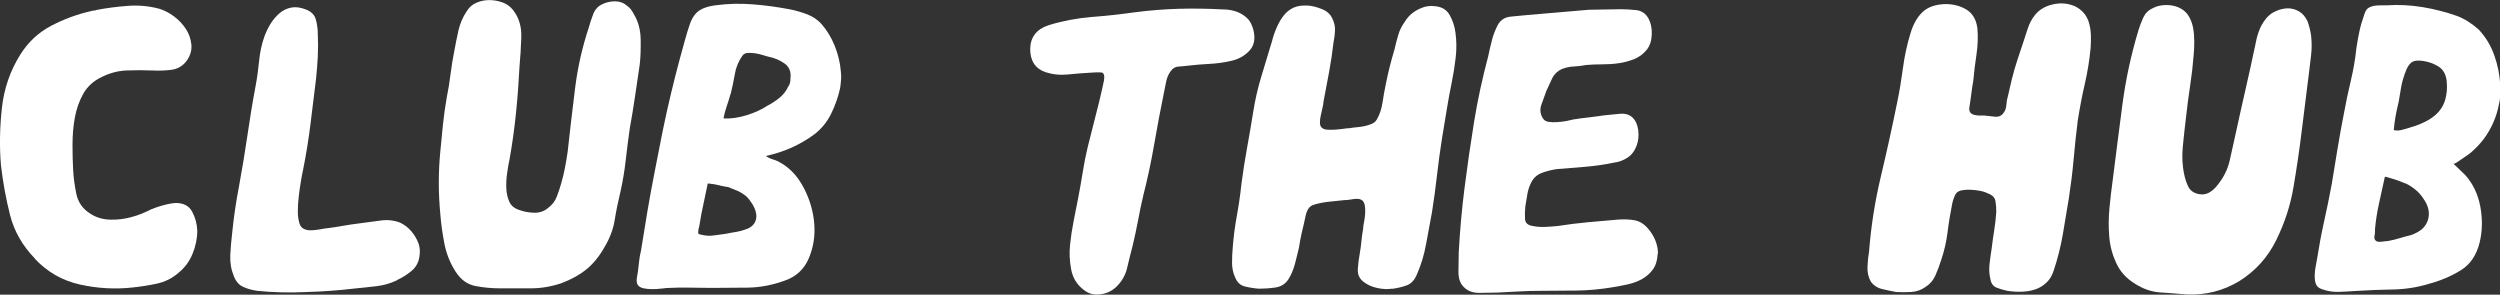<svg xmlns="http://www.w3.org/2000/svg" id="Lag_2" viewBox="0 0 281.7 33.2"><rect x="0" y="0" width="281.7" height="33.2" fill="#333333" stroke="none"/><defs><style>.cls-1{fill:#fff;}</style></defs><g id="Layer_1"><g><g><path class="cls-1" d="M3.94,29.14c-1.41-1.45-2.35-3.1-2.81-4.92-.46-1.83-.8-3.69-1.02-5.58-.18-2.07-.14-4.22,.1-6.44,.24-2.22,.94-4.24,2.08-6.05,.88-1.41,2.04-2.49,3.47-3.24,1.43-.75,2.92-1.3,4.46-1.65,.13-.04,.25-.07,.36-.07s.21-.02,.3-.07c1.15-.22,2.32-.37,3.54-.46,1.21-.09,2.39,.02,3.54,.33,.57,.18,1.12,.46,1.65,.86,.53,.4,.97,.86,1.32,1.39,.35,.53,.56,1.11,.63,1.75,.07,.64-.1,1.25-.5,1.82-.44,.62-1.04,.97-1.78,1.06-.75,.09-1.45,.11-2.12,.07-.97-.04-1.94-.04-2.91,0-.97,.04-1.89,.29-2.78,.73-.93,.44-1.62,1.07-2.08,1.88-.46,.82-.78,1.72-.96,2.71-.18,.99-.26,2.01-.26,3.04s.02,1.97,.07,2.81c.04,.88,.17,1.8,.36,2.74,.2,.95,.72,1.69,1.55,2.21,.66,.44,1.42,.67,2.28,.69,.86,.02,1.66-.08,2.41-.3,.35-.09,.72-.21,1.09-.36,.37-.15,.74-.32,1.09-.5,.44-.18,.89-.33,1.35-.46,.46-.13,.94-.22,1.42-.26,.88,0,1.5,.32,1.85,.96,.35,.64,.55,1.35,.59,2.15,0,.88-.18,1.75-.53,2.61-.35,.86-.88,1.58-1.59,2.15-.71,.62-1.52,1.02-2.44,1.22-.93,.2-1.83,.34-2.71,.43-1.98,.22-3.97,.11-5.95-.33-1.98-.44-3.68-1.41-5.09-2.91Z"></path><path class="cls-1" d="M44.72,31.59c-.75,.35-1.52,.57-2.31,.66-.79,.09-1.61,.18-2.45,.26-1.85,.22-3.7,.35-5.55,.4-.88,.04-1.78,.06-2.71,.03-.93-.02-1.83-.08-2.71-.17-.62-.09-1.16-.24-1.62-.46-.46-.22-.8-.62-1.02-1.19-.31-.75-.44-1.54-.4-2.38,.04-.84,.11-1.63,.2-2.38,.18-1.81,.44-3.61,.79-5.42,.35-1.89,.66-3.77,.93-5.62,.27-1.85,.57-3.72,.93-5.62,.18-.97,.31-1.93,.4-2.87,.09-.95,.29-1.86,.6-2.74,.18-.48,.41-.96,.69-1.42,.29-.46,.63-.86,1.02-1.19s.84-.54,1.32-.63c.48-.09,1.01-.02,1.59,.2,.62,.22,1,.59,1.16,1.12,.15,.53,.23,1.08,.23,1.65,.04,.88,.04,1.73,0,2.54-.04,.82-.11,1.66-.2,2.54-.22,1.81-.43,3.51-.63,5.12-.2,1.61-.47,3.32-.83,5.12-.09,.4-.18,.86-.26,1.39-.09,.53-.17,1.08-.23,1.65-.07,.57-.1,1.12-.1,1.65s.07,.99,.2,1.39c.09,.26,.24,.45,.46,.56,.22,.11,.46,.17,.73,.17s.55-.02,.86-.07c.31-.04,.57-.09,.79-.13,.75-.09,1.42-.19,2.02-.3,.6-.11,1.27-.21,2.02-.3,.75-.09,1.5-.19,2.25-.3,.75-.11,1.48-.03,2.18,.23,.48,.22,.91,.55,1.29,.99,.37,.44,.65,.93,.83,1.45,.13,.4,.15,.86,.07,1.39-.09,.66-.39,1.2-.89,1.62-.51,.42-1.05,.76-1.62,1.02Z"></path><path class="cls-1" d="M51.33,30.6c-.62-.97-1.04-2.03-1.26-3.17-.22-1.15-.38-2.27-.46-3.37-.22-2.33-.22-4.65,0-6.94,.09-1.01,.19-2.04,.3-3.07,.11-1.03,.25-2.06,.43-3.07,.18-.88,.32-1.76,.43-2.64,.11-.88,.25-1.76,.43-2.64,.13-.75,.29-1.51,.46-2.28,.18-.77,.48-1.49,.93-2.15,.26-.44,.63-.76,1.09-.96,.46-.2,.95-.3,1.45-.3s1,.09,1.49,.26c.48,.18,.88,.46,1.19,.86,.66,.84,.97,1.86,.93,3.07-.04,1.21-.11,2.3-.2,3.27-.09,1.76-.22,3.53-.4,5.29-.18,1.76-.42,3.5-.73,5.22-.09,.4-.18,.89-.26,1.49-.09,.59-.12,1.17-.1,1.72,.02,.55,.13,1.06,.33,1.52s.58,.78,1.16,.96c.48,.18,1.02,.28,1.62,.3,.59,.02,1.11-.14,1.55-.5,.48-.35,.83-.78,1.02-1.29,.2-.51,.36-1,.5-1.49,.18-.62,.32-1.21,.43-1.78,.11-.57,.21-1.17,.3-1.78,.26-2.38,.54-4.75,.83-7.1,.29-2.36,.8-4.66,1.55-6.91,.13-.48,.3-.99,.5-1.52,.2-.53,.54-.9,1.02-1.12,.44-.22,.93-.33,1.45-.33s.99,.18,1.39,.53c.18,.13,.32,.28,.43,.43,.11,.16,.21,.32,.3,.5,.48,.79,.74,1.73,.76,2.81,.02,1.08-.01,2.02-.1,2.81-.18,1.19-.35,2.39-.53,3.6-.18,1.21-.37,2.41-.59,3.6-.18,1.23-.33,2.44-.46,3.6-.13,1.17-.33,2.35-.59,3.54-.27,1.1-.49,2.18-.66,3.24s-.57,2.09-1.19,3.11c-.57,1.01-1.25,1.83-2.02,2.45-.77,.62-1.69,1.12-2.74,1.52-1.15,.4-2.31,.6-3.5,.6h-3.5c-.93,0-1.84-.09-2.74-.26-.9-.18-1.64-.7-2.21-1.59Z"></path><path class="cls-1" d="M88.01,18.37c1.06,.62,1.92,1.56,2.58,2.84,.66,1.28,1.05,2.61,1.16,4,.11,1.39-.1,2.7-.63,3.93-.53,1.23-1.45,2.07-2.78,2.51-1.37,.49-2.73,.74-4.1,.76-1.37,.02-2.75,.03-4.16,.03-.75,0-1.52-.01-2.31-.03-.79-.02-1.56-.01-2.31,.03-.22,0-.51,.02-.86,.07-.35,.04-.72,.07-1.09,.07s-.72-.03-1.02-.1c-.31-.07-.53-.21-.66-.43-.09-.18-.11-.42-.07-.73,.04-.31,.09-.57,.13-.79,.04-.35,.09-.73,.13-1.12,.04-.4,.11-.77,.2-1.12,.13-.75,.25-1.49,.36-2.21,.11-.73,.23-1.46,.36-2.21,.26-1.54,.54-3.05,.83-4.53,.29-1.48,.58-2.98,.89-4.53,.57-2.78,1.23-5.55,1.98-8.33,.18-.62,.35-1.26,.53-1.92,.18-.66,.37-1.3,.59-1.92,.26-.7,.63-1.2,1.09-1.49,.46-.29,1.07-.47,1.82-.56,1.36-.18,2.75-.21,4.16-.1,1.41,.11,2.8,.3,4.16,.56,.66,.13,1.31,.32,1.95,.56,.64,.24,1.18,.61,1.62,1.09,.62,.71,1.11,1.52,1.49,2.45,.37,.93,.61,1.87,.69,2.84,.04,.35,.06,.68,.03,.99-.02,.31-.06,.62-.1,.93-.22,1.01-.56,1.98-1.02,2.91s-1.09,1.7-1.88,2.31c-.84,.62-1.71,1.12-2.61,1.52-.9,.4-1.86,.71-2.88,.93,.27,.18,.55,.31,.86,.4,.31,.09,.6,.22,.86,.4Zm-3.77,7.4c.4-.18,.67-.42,.83-.73,.15-.31,.2-.64,.13-.99-.07-.35-.2-.69-.4-1.02-.2-.33-.43-.63-.69-.89-.31-.26-.64-.47-.99-.63-.35-.15-.71-.3-1.06-.43-.04,0-.19-.02-.43-.07-.24-.04-.5-.1-.76-.17-.26-.07-.64-.12-1.12-.17-.13,.57-.25,1.15-.36,1.72-.11,.57-.23,1.15-.36,1.72-.04,.26-.09,.52-.13,.76-.04,.24-.09,.5-.13,.76-.04,.04-.07,.13-.07,.26-.04,.22-.04,.36,0,.43,.04,.07,.22,.12,.53,.17,.4,.09,.81,.1,1.26,.03,.44-.07,.86-.12,1.26-.17,.44-.09,.86-.17,1.26-.23,.4-.07,.81-.19,1.26-.36Zm-1.92-15.2c-.13,.49-.28,.95-.43,1.39-.15,.44-.28,.9-.36,1.39,.79,.04,1.65-.08,2.58-.36,.93-.29,1.72-.65,2.38-1.09,.44-.22,.88-.51,1.32-.86,.44-.35,.77-.77,.99-1.26,.18-.22,.27-.53,.27-.93,.09-.75-.13-1.31-.66-1.69-.53-.37-1.12-.63-1.78-.76-.18-.04-.41-.11-.69-.2-.29-.09-.58-.15-.89-.2-.31-.04-.58-.05-.83-.03-.24,.02-.43,.12-.56,.3-.44,.62-.73,1.31-.86,2.08-.13,.77-.29,1.51-.46,2.21Z"></path></g><g><path class="cls-1" d="M140.66,2.18c.26,.31,.46,.73,.59,1.26,.22,.97,.06,1.74-.5,2.31-.55,.57-1.25,.95-2.08,1.12-.79,.18-1.6,.29-2.41,.33-.82,.04-1.62,.11-2.41,.2-.35,.04-.71,.08-1.06,.1-.35,.02-.64,.19-.86,.5-.27,.35-.44,.76-.53,1.22-.09,.46-.18,.89-.26,1.29-.4,1.94-.76,3.87-1.09,5.78-.33,1.92-.74,3.82-1.22,5.72-.22,.93-.42,1.86-.59,2.81-.18,.95-.38,1.88-.6,2.81-.22,.84-.43,1.68-.63,2.54-.2,.86-.63,1.6-1.29,2.21-.49,.44-1.08,.71-1.78,.79-.71,.09-1.32-.09-1.85-.53-.75-.57-1.21-1.33-1.39-2.28-.18-.95-.22-1.86-.13-2.74,.09-.88,.22-1.77,.4-2.68,.18-.9,.35-1.79,.53-2.68,.18-.93,.34-1.87,.5-2.84,.15-.97,.34-1.92,.56-2.84,.22-.88,.44-1.75,.66-2.61,.22-.86,.44-1.73,.66-2.61,.09-.35,.18-.73,.26-1.12,.09-.4,.18-.79,.26-1.19,.09-.57-.02-.87-.33-.89-.31-.02-.7-.01-1.19,.03-.79,.04-1.64,.11-2.54,.2-.9,.09-1.75,0-2.54-.26-1.15-.4-1.72-1.28-1.72-2.64,.04-1.32,.73-2.2,2.05-2.64,1.54-.48,3.15-.79,4.82-.93,1.67-.13,3.3-.31,4.89-.53,1.67-.22,3.34-.35,4.99-.4,1.65-.04,3.29-.02,4.92,.07,1.23,0,2.2,.37,2.91,1.12Z"></path><path class="cls-1" d="M156.91,32.52c-.53,.09-1.1,.07-1.72-.07-.62-.13-1.15-.37-1.59-.73-.44-.35-.64-.83-.6-1.42,.04-.59,.11-1.13,.2-1.62,.09-.48,.15-.97,.2-1.45,.04-.48,.11-.97,.2-1.45,0-.18,.03-.43,.1-.76s.11-.67,.13-1.02c.02-.35,0-.67-.07-.96-.07-.29-.21-.47-.43-.56-.22-.09-.53-.1-.93-.03-.4,.07-.7,.1-.93,.1-.35,.04-.67,.08-.96,.1-.29,.02-.61,.06-.96,.1-.66,.09-1.2,.21-1.62,.36-.42,.16-.69,.58-.83,1.29-.13,.62-.26,1.2-.4,1.75-.13,.55-.24,1.13-.33,1.75-.13,.57-.29,1.19-.46,1.85-.18,.66-.42,1.23-.73,1.72-.35,.53-.85,.84-1.49,.93-.64,.09-1.25,.13-1.82,.13-.57-.04-1.11-.13-1.62-.26-.51-.13-.87-.48-1.09-1.06-.22-.48-.33-1.01-.33-1.59s.02-1.12,.07-1.65c.09-1.19,.24-2.39,.46-3.6,.22-1.21,.4-2.43,.53-3.67,.18-1.37,.39-2.71,.63-4.03,.24-1.32,.47-2.67,.69-4.03,.22-1.41,.53-2.76,.93-4.06,.4-1.3,.79-2.61,1.19-3.93,.13-.53,.31-1.05,.53-1.55,.22-.51,.48-.96,.79-1.35,.31-.4,.68-.69,1.12-.89,.44-.2,.99-.27,1.65-.23,.48,.04,1,.18,1.55,.4,.55,.22,.94,.57,1.16,1.06,.22,.44,.32,.89,.3,1.35-.02,.46-.08,.91-.17,1.35-.13,1.15-.3,2.26-.5,3.34-.2,1.08-.41,2.19-.63,3.34,0,.13-.03,.34-.1,.63-.07,.29-.13,.58-.2,.89-.07,.31-.1,.58-.1,.83s.07,.43,.2,.56c.13,.13,.33,.21,.6,.23,.26,.02,.56,.02,.89,0,.33-.02,.65-.05,.96-.1,.31-.04,.55-.07,.73-.07,.22-.04,.47-.08,.76-.1,.29-.02,.58-.07,.89-.13,.31-.07,.58-.15,.83-.26,.24-.11,.43-.27,.56-.5,.31-.53,.52-1.16,.63-1.88,.11-.73,.23-1.4,.36-2.02,.26-1.32,.59-2.64,.99-3.97,.13-.57,.27-1.12,.43-1.65,.15-.53,.41-1.03,.76-1.52,.48-.79,1.23-1.34,2.25-1.65,.44-.09,.77-.11,.99-.07,.84,.04,1.43,.37,1.78,.99,.35,.62,.57,1.28,.66,1.98,.13,.93,.14,1.86,.03,2.81-.11,.95-.25,1.86-.43,2.74-.22,1.06-.42,2.13-.59,3.21-.18,1.08-.35,2.15-.53,3.21-.22,1.41-.41,2.79-.56,4.13-.15,1.34-.34,2.72-.56,4.13-.22,1.15-.44,2.34-.66,3.57-.22,1.23-.57,2.4-1.06,3.5-.26,.62-.64,1.01-1.12,1.19-.49,.18-1.04,.31-1.65,.4Z"></path><path class="cls-1" d="M185.66,25.71c.62,.71,.99,1.48,1.12,2.31,0,.09,.01,.2,.03,.33,.02,.13,0,.24-.03,.33-.04,.71-.23,1.28-.56,1.72-.33,.44-.74,.79-1.22,1.06-.49,.26-1.02,.46-1.62,.59-.6,.13-1.18,.24-1.75,.33-1.32,.22-2.64,.34-3.97,.36-1.32,.02-2.64,.03-3.97,.03-.88,0-1.73,.02-2.54,.07-.82,.04-1.64,.09-2.48,.13-.53,0-1.17,.01-1.92,.03-.75,.02-1.34-.19-1.78-.63-.44-.4-.65-1.01-.63-1.85,.02-.84,.03-1.52,.03-2.05,.13-2.47,.35-4.91,.66-7.34,.31-2.42,.66-4.87,1.06-7.34,.4-2.47,.93-4.93,1.59-7.4,.13-.62,.27-1.23,.43-1.85,.15-.62,.39-1.21,.69-1.78,.31-.53,.79-.83,1.45-.89,.66-.07,1.26-.12,1.78-.17,1.15-.09,2.31-.19,3.5-.3,1.19-.11,2.36-.21,3.5-.3,.62,0,1.21-.01,1.78-.03,.57-.02,1.17-.03,1.78-.03,.57,0,1.17,.03,1.78,.1,.62,.07,1.08,.39,1.39,.96,.26,.49,.39,1.08,.36,1.78-.02,.71-.21,1.28-.56,1.72-.4,.49-.87,.84-1.42,1.06-.55,.22-1.12,.37-1.72,.46-.6,.09-1.21,.13-1.85,.13s-1.25,.02-1.82,.07c-.44,.09-.9,.14-1.39,.17-.49,.02-.95,.12-1.39,.3-.48,.22-.84,.56-1.06,1.02-.22,.46-.44,.94-.66,1.42-.18,.49-.36,1-.56,1.55-.2,.55-.14,1.07,.16,1.55,.13,.22,.34,.35,.63,.4,.29,.04,.62,.06,.99,.03,.37-.02,.73-.07,1.06-.13,.33-.07,.58-.12,.76-.17,.57-.09,1.15-.17,1.72-.23,.57-.07,1.15-.14,1.72-.23,.48-.04,1.06-.1,1.72-.17s1.17,.08,1.52,.43c.35,.35,.56,.84,.63,1.45,.07,.62,.01,1.17-.17,1.65-.22,.62-.56,1.08-1.02,1.39-.46,.31-1,.51-1.62,.59-1.06,.22-2.13,.37-3.21,.46-1.08,.09-2.15,.18-3.21,.26-.57,.09-1.12,.23-1.65,.43-.53,.2-.93,.56-1.19,1.09-.22,.44-.36,.88-.43,1.32-.07,.44-.14,.9-.23,1.39-.04,.49-.06,.95-.03,1.39,.02,.44,.32,.71,.89,.79,.44,.09,.89,.12,1.35,.1,.46-.02,.94-.05,1.42-.1,1.15-.18,2.29-.32,3.44-.43,1.15-.11,2.29-.21,3.44-.3,.62-.04,1.2-.02,1.75,.07,.55,.09,1.05,.37,1.49,.86Z"></path></g><g><path class="cls-1" d="M233.72,.66c.84,.4,1.39,1.01,1.65,1.85,.13,.44,.21,.91,.23,1.42,.02,.51,0,1-.03,1.49-.13,1.37-.35,2.72-.66,4.06-.31,1.34-.57,2.72-.79,4.13-.18,1.41-.33,2.84-.46,4.3s-.31,2.91-.53,4.36c-.22,1.37-.45,2.74-.69,4.13-.24,1.39-.58,2.74-1.02,4.06-.18,.57-.45,1.04-.83,1.39-.38,.35-.79,.61-1.26,.76-.46,.16-.97,.24-1.52,.26-.55,.02-1.09-.01-1.62-.1-.44-.09-.85-.21-1.22-.36-.37-.15-.61-.47-.69-.96-.13-.53-.17-1.09-.1-1.69,.07-.59,.14-1.16,.23-1.68,.09-.75,.19-1.46,.3-2.15,.11-.68,.19-1.38,.23-2.08,0-.44-.03-.85-.1-1.22-.07-.37-.34-.65-.83-.83-.35-.18-.79-.3-1.32-.36-.53-.07-.99-.08-1.39-.03-.49,.04-.8,.21-.96,.5-.15,.29-.28,.63-.36,1.02-.22,1.1-.4,2.18-.53,3.24-.13,1.06-.37,2.11-.73,3.17-.18,.57-.39,1.13-.63,1.68-.24,.55-.61,.98-1.09,1.29-.48,.35-1.02,.55-1.62,.59-.59,.04-1.18,.04-1.75,0-.49-.09-1-.2-1.55-.33s-.98-.42-1.29-.86c-.26-.48-.39-1.03-.36-1.65,.02-.62,.08-1.17,.17-1.65,.22-2.86,.66-5.68,1.32-8.46s1.28-5.57,1.85-8.39c.27-1.28,.48-2.59,.66-3.93,.18-1.34,.46-2.65,.86-3.93,.31-1.01,.76-1.79,1.35-2.35,.59-.55,1.44-.85,2.54-.89,.93,0,1.73,.21,2.41,.63,.68,.42,1.09,1.11,1.22,2.08,.09,.97,.05,1.96-.1,2.97-.15,1.01-.28,2.01-.36,2.97-.09,.49-.17,.99-.23,1.52-.07,.53-.14,1.06-.23,1.59,0,.22,.05,.39,.16,.5,.11,.11,.25,.19,.43,.23,.18,.04,.36,.07,.56,.07h.56c.35,.04,.75,.09,1.19,.13,.44,.04,.77-.11,.99-.46,.18-.22,.27-.52,.3-.89,.02-.37,.08-.69,.17-.96,.09-.35,.16-.68,.23-.99,.07-.31,.14-.64,.23-.99,.18-.7,.37-1.39,.59-2.05s.44-1.32,.66-1.98c.18-.53,.35-1.07,.53-1.62,.18-.55,.44-1.05,.79-1.49,.48-.62,1.16-1.02,2.02-1.22,.86-.2,1.66-.14,2.41,.17Z"></path><path class="cls-1" d="M252.35,31.66c-1.81,1.1-3.79,1.61-5.95,1.52-1.01-.09-2.02-.17-3.01-.23-.99-.07-1.95-.41-2.88-1.02-.93-.57-1.61-1.33-2.05-2.28-.44-.95-.71-1.95-.79-3.01-.09-1.06-.08-2.15,.03-3.27,.11-1.12,.23-2.15,.36-3.07,.35-2.82,.72-5.65,1.09-8.49,.37-2.84,.98-5.65,1.82-8.43,.13-.44,.31-.9,.53-1.39,.22-.48,.57-.84,1.06-1.06,.4-.22,.86-.34,1.39-.36,.53-.02,1.01,.06,1.45,.23,.53,.22,.93,.54,1.19,.96,.26,.42,.44,.88,.53,1.39,.09,.51,.13,1.02,.13,1.55s-.02,1.04-.07,1.52c-.09,1.15-.22,2.3-.4,3.47-.18,1.17-.33,2.35-.46,3.54-.13,1.06-.25,2.15-.36,3.27-.11,1.12-.06,2.19,.17,3.21,.09,.44,.23,.87,.43,1.29,.2,.42,.54,.69,1.02,.83,.48,.13,.91,.1,1.29-.1,.37-.2,.69-.47,.96-.83,.7-.84,1.18-1.78,1.42-2.84,.24-1.06,.47-2.09,.69-3.11,.35-1.63,.72-3.26,1.09-4.89,.37-1.63,.74-3.28,1.09-4.96,.09-.53,.22-1.05,.4-1.55,.18-.51,.44-.98,.79-1.42,.31-.4,.69-.69,1.16-.89,.46-.2,.91-.3,1.35-.3s.86,.12,1.26,.36c.4,.24,.7,.61,.93,1.09,.18,.49,.31,1.01,.4,1.59,.09,.75,.09,1.51,0,2.28-.09,.77-.18,1.49-.26,2.15-.26,2.11-.53,4.23-.79,6.34-.26,2.12-.57,4.23-.93,6.34-.35,2.07-1,4.06-1.95,5.98-.95,1.92-2.32,3.45-4.13,4.59Z"></path><path class="cls-1" d="M261.61,32.58c-.35-.13-.57-.33-.66-.59-.09-.26-.13-.56-.13-.89s.03-.67,.1-1.02c.07-.35,.12-.66,.17-.93,.22-1.41,.48-2.81,.79-4.2s.6-2.79,.86-4.2c.22-1.37,.44-2.71,.66-4.03,.22-1.32,.46-2.67,.73-4.03,.22-1.19,.47-2.39,.76-3.6,.29-1.21,.5-2.43,.63-3.67,.09-.62,.2-1.23,.33-1.85,.13-.62,.31-1.23,.53-1.85,.09-.31,.2-.54,.33-.69,.13-.15,.37-.27,.73-.36,.22-.04,.47-.07,.76-.07h.76c1.32-.09,2.65-.02,4,.2,1.34,.22,2.63,.55,3.87,.99,.84,.31,1.65,.82,2.45,1.52,.79,.84,1.39,1.82,1.78,2.94,.4,1.12,.62,2.26,.66,3.4v1.02c0,.33-.04,.67-.13,1.02-.26,1.45-.84,2.78-1.72,3.97-.4,.53-.9,1.06-1.52,1.59-.04,.04-.17,.13-.36,.26-.2,.13-.41,.28-.63,.43-.22,.16-.42,.29-.59,.4-.18,.11-.29,.14-.33,.1,.22,.22,.44,.43,.66,.63,.22,.2,.44,.41,.66,.63,.88,.97,1.45,2.16,1.72,3.57,.26,1.41,.24,2.75-.07,4.03-.35,1.45-1.07,2.51-2.15,3.17-1.08,.66-2.28,1.17-3.6,1.52-1.32,.4-2.68,.61-4.06,.63-1.39,.02-2.79,.08-4.2,.17-.62,.04-1.25,.08-1.88,.1-.64,.02-1.27-.08-1.88-.3Zm6.01-6.61c0,.22-.02,.44-.07,.66-.04,.22,.02,.4,.2,.53,.13,.09,.35,.11,.66,.07,.31-.04,.53-.07,.66-.07,.48-.09,.94-.2,1.35-.33,.42-.13,.83-.24,1.22-.33,.26-.09,.5-.19,.69-.3,.2-.11,.39-.23,.56-.36,.48-.44,.75-.97,.79-1.59,.04-.62-.16-1.23-.6-1.85-.44-.7-1.1-1.28-1.98-1.72-.04,0-.2-.05-.46-.17-.26-.11-.54-.21-.83-.3-.29-.09-.54-.17-.76-.23-.22-.07-.33-.08-.33-.03-.22,1.01-.44,2.02-.66,3.01-.22,.99-.37,1.99-.46,3.01Zm2.64-14.41c-.13,.53-.24,1.05-.33,1.55-.09,.51-.15,1.02-.2,1.55,.31,.09,.7,.06,1.19-.1,.48-.15,.88-.27,1.19-.36,.4-.13,.79-.3,1.19-.5,.4-.2,.75-.43,1.06-.69,.57-.48,.96-1.07,1.16-1.75,.2-.68,.25-1.4,.17-2.15-.09-.75-.4-1.29-.93-1.62s-1.12-.54-1.78-.63c-.62-.09-1.06-.01-1.32,.23-.27,.24-.49,.63-.66,1.16-.04,.04-.07,.11-.07,.2-.18,.49-.31,1-.4,1.55-.09,.55-.18,1.07-.26,1.55Z"></path></g></g></g></svg>